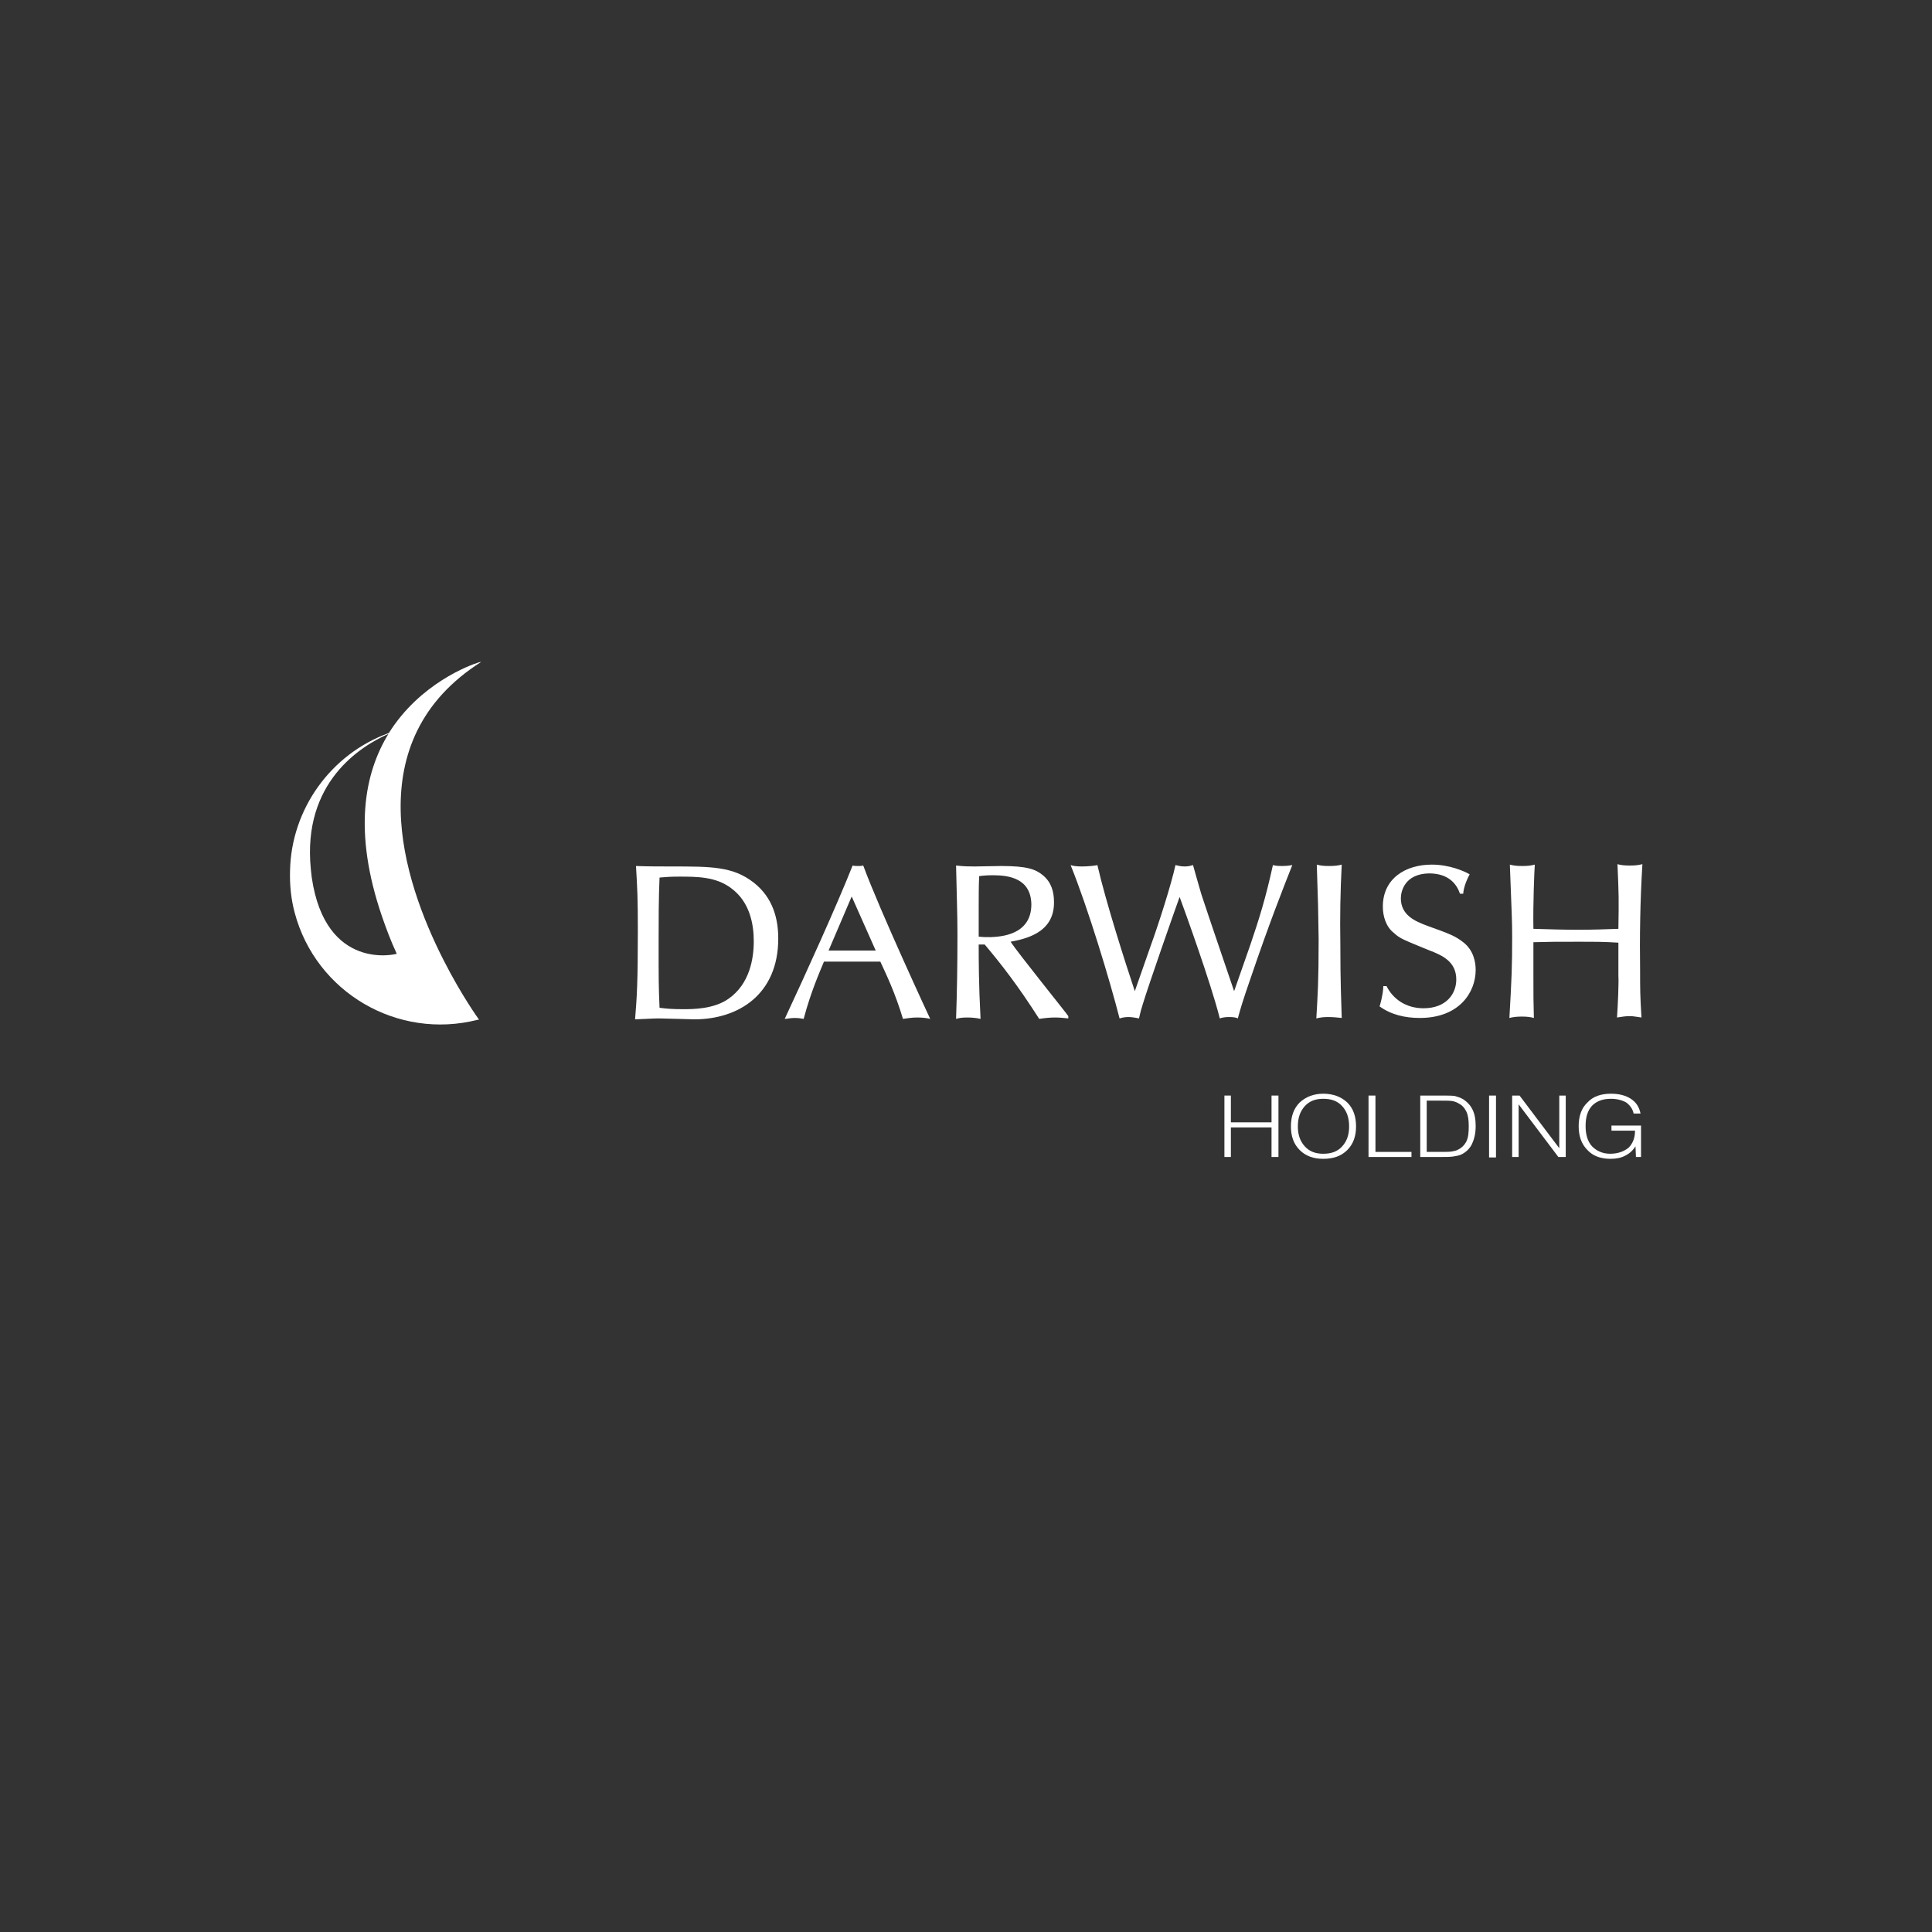 <?xml version="1.0" encoding="UTF-8"?>
<!DOCTYPE svg PUBLIC "-//W3C//DTD SVG 1.1//EN" "http://www.w3.org/Graphics/SVG/1.1/DTD/svg11.dtd">
<!-- Creator: CorelDRAW 2017 -->
<svg xmlns="http://www.w3.org/2000/svg" xml:space="preserve" width="400px" height="400px" version="1.1" style="shape-rendering:geometricPrecision; text-rendering:geometricPrecision; image-rendering:optimizeQuality; fill-rule:evenodd; clip-rule:evenodd"
viewBox="0 0 41.83 41.83"
 xmlns:xlink="http://www.w3.org/1999/xlink">
 <rect x="0" y="0" width="41.83" height="41.83" fill="#333333" stroke="none"/>
 <defs>
  <style type="text/css">
   <![CDATA[
    .fil0 {fill:none}
    .fil1 {fill:white}
   ]]>
  </style>
 </defs>
 <g id="Layer_x0020_1">
  <rect class="fil0" width="41.83" height="41.83"/>
  <g id="_2688066803568">
   <path class="fil1" d="M10.36 22.06c0,0 -0.37,-0.51 -0.76,-1.28 -0.88,-1.73 -1.86,-4.75 0.82,-6.45l-0.05 0.01c-0.2,0.06 -1.28,0.46 -1.95,1.53 -1.27,0.46 -2.11,1.66 -2.14,2.97 -0.01,0.31 0.02,0.62 0.1,0.92 0.46,1.73 2.23,2.76 3.96,2.32 0.01,0 0.02,0 0.03,0l-0.01 -0.02 0 0zm-3.63 -3.24c-0.19,-1.89 1.09,-2.67 1.68,-2.93 -0.52,0.85 -0.77,2.11 -0.14,3.95 0.09,0.26 0.19,0.53 0.32,0.81 -0.01,0.01 -1.54,0.39 -1.84,-1.65 -0.01,-0.06 -0.01,-0.12 -0.02,-0.18l0 0z"/>
   <g>
    <path class="fil1" d="M15.83 19.23c-0.33,-0.25 -0.74,-0.25 -1.13,-0.25 -0.23,0 -0.27,0.01 -0.42,0.02 -0.02,0.44 -0.02,0.93 -0.02,1.37 0,0.88 0,0.98 0.02,1.45 0.16,0.02 0.28,0.03 0.51,0.03 0.21,0 0.67,0 0.99,-0.23 0.45,-0.32 0.54,-0.86 0.54,-1.24 0,-0.36 -0.08,-0.85 -0.49,-1.15l0 0zm-0.8 2.84c-0.05,0 -0.64,-0.02 -0.76,-0.02 -0.13,0 -0.24,0.01 -0.52,0.02 0.04,-0.48 0.06,-0.81 0.06,-1.91 0,-0.72 -0.01,-0.9 -0.04,-1.41 0.26,0.01 0.52,0.01 0.78,0.01 0.86,0 1.32,0 1.77,0.35 0.42,0.33 0.53,0.79 0.53,1.21 0,1.21 -0.86,1.75 -1.82,1.75l0 0 0 0z"/>
   </g>
   <path class="fil1" d="M18.44 19.41l-0.5 1.17 1.02 0 -0.52 -1.17 0 0zm-0.6 1.41c-0.09,0.22 -0.28,0.64 -0.44,1.24 -0.06,-0.01 -0.11,-0.02 -0.2,-0.02 -0.09,0 -0.15,0.02 -0.21,0.02 0.43,-0.92 1.13,-2.46 1.47,-3.32 0.04,0.01 0.07,0.01 0.12,0.01 0.05,0 0.07,0 0.11,-0.01 0.37,1 1.44,3.3 1.45,3.32 -0.08,-0.02 -0.17,-0.03 -0.29,-0.03 -0.12,0 -0.21,0.02 -0.3,0.03 -0.17,-0.57 -0.37,-0.98 -0.49,-1.24l-1.22 0 0 0 0 0z"/>
   <g>
    <path class="fil1" d="M21.5 18.95c-0.14,0 -0.24,0.01 -0.3,0.02 -0.01,0.22 -0.01,0.44 -0.01,0.65 0,0.23 0,0.56 0,0.66 0.09,0.01 0.14,0.01 0.26,0.01 0.21,-0.01 0.88,-0.04 0.88,-0.71 -0.01,-0.56 -0.48,-0.63 -0.83,-0.63l0 0 0 0 0 0zm1.63 3.1c-0.1,-0.01 -0.18,-0.02 -0.29,-0.02 -0.1,0 -0.21,0.01 -0.34,0.03 -0.46,-0.72 -0.81,-1.17 -1.18,-1.61l-0.13 0c0,0.34 0,0.84 0.04,1.61 -0.08,-0.02 -0.19,-0.03 -0.28,-0.03 -0.13,0 -0.18,0.01 -0.25,0.03 0.02,-0.57 0.03,-1.14 0.03,-1.84 0,-0.45 -0.02,-0.95 -0.03,-1.48 0.18,0.02 0.31,0.02 0.41,0.02 0.09,0 0.48,-0.01 0.56,-0.01 0.57,0 0.75,0.07 0.91,0.2 0.18,0.15 0.24,0.35 0.24,0.58 0.01,0.68 -0.64,0.8 -0.94,0.86 0.18,0.27 1.19,1.52 1.25,1.61l0 0.05 0 0 0 0z"/>
   </g>
   <path class="fil1" d="M27.07 20.46c0.19,-0.56 0.33,-1 0.49,-1.73 0.07,0.02 0.14,0.02 0.2,0.02 0.14,0 0.2,-0.02 0.22,-0.02 -0.19,0.48 -0.5,1.26 -0.91,2.47 -0.16,0.46 -0.21,0.63 -0.27,0.85 -0.05,-0.03 -0.15,-0.03 -0.19,-0.03 -0.03,0 -0.12,0 -0.2,0.03 -0.19,-0.76 -0.78,-2.39 -0.87,-2.63 -0.12,0.33 -0.67,1.9 -0.8,2.33 -0.03,0.09 -0.05,0.17 -0.08,0.3 -0.09,-0.02 -0.18,-0.03 -0.22,-0.03 -0.03,0 -0.11,0 -0.2,0.03 -0.21,-0.82 -0.68,-2.38 -1.06,-3.32 0.05,0.02 0.14,0.03 0.25,0.03 0.14,0 0.3,-0.02 0.33,-0.03 0.18,0.79 0.6,2.1 0.81,2.73l0.35 -1c0.16,-0.44 0.44,-1.31 0.53,-1.73 0.06,0.01 0.1,0.03 0.2,0.03 0.1,0 0.13,-0.02 0.18,-0.03 0.05,0.17 0.09,0.33 0.18,0.63 0.17,0.52 0.62,1.83 0.71,2.1l0.35 -1 0 0 0 0z"/>
   <path class="fil1" d="M28.51 18.72c0.08,0.02 0.13,0.03 0.26,0.03 0.14,0 0.2,-0.01 0.28,-0.03 -0.03,0.57 -0.04,1.14 -0.03,1.72 0,0.86 0.02,1.24 0.03,1.6 -0.09,-0.01 -0.19,-0.02 -0.3,-0.02 -0.1,0 -0.17,0.01 -0.25,0.03 0.03,-0.53 0.05,-0.77 0.05,-1.71 -0.01,-0.69 -0.01,-0.74 -0.04,-1.62l0 0z"/>
   <path class="fil1" d="M31.61 19.35c-0.06,-0.18 -0.22,-0.44 -0.67,-0.44 -0.52,0.01 -0.61,0.38 -0.61,0.54 0,0.37 0.32,0.5 0.56,0.59 0.53,0.19 0.62,0.23 0.79,0.36 0.22,0.17 0.27,0.42 0.27,0.6 0,0.48 -0.35,1.04 -1.21,1.04 -0.32,0 -0.62,-0.07 -0.87,-0.25 0.07,-0.24 0.08,-0.38 0.08,-0.44l0.07 0c0.14,0.28 0.42,0.48 0.8,0.48 0.5,0 0.71,-0.32 0.71,-0.62 0,-0.38 -0.28,-0.52 -0.6,-0.64 -0.56,-0.23 -0.62,-0.25 -0.75,-0.37 -0.17,-0.13 -0.24,-0.36 -0.24,-0.57 0,-0.61 0.49,-0.91 1.06,-0.91 0.38,0 0.7,0.14 0.82,0.21 -0.04,0.07 -0.13,0.26 -0.14,0.42l-0.07 0 0 0 0 0 0 0z"/>
   <path class="fil1" d="M33.2 21.12c0,0.44 0,0.56 0.01,0.92 -0.07,-0.02 -0.15,-0.03 -0.26,-0.03 -0.11,0 -0.19,0.01 -0.27,0.03 0.05,-0.86 0.06,-1.13 0.06,-1.76 0,-0.36 -0.01,-0.48 -0.05,-1.56 0.08,0.02 0.14,0.03 0.27,0.03 0.13,0 0.19,-0.01 0.27,-0.03 -0.01,0.14 -0.04,0.85 -0.03,1.39 0.32,0.01 0.64,0.02 0.96,0.02 0.37,0 0.59,-0.01 0.88,-0.02 0.01,-0.65 0.01,-0.72 -0.02,-1.4 0.07,0.02 0.14,0.03 0.27,0.03 0.12,0 0.19,-0.01 0.27,-0.03 -0.05,0.8 -0.06,1.59 -0.05,2.31 0,0.38 0,0.54 0.03,1.01 -0.09,-0.01 -0.17,-0.03 -0.25,-0.03 -0.08,0 -0.16,0.01 -0.28,0.03 0.02,-0.27 0.04,-0.78 0.03,-0.9l0 -0.72c-0.32,-0.02 -0.44,-0.02 -0.92,-0.02 -0.46,0 -0.55,0 -0.92,0.01l0 0.72 0 0 0 0z"/>
   <polygon class="fil1" points="26.51,25.05 26.51,23.72 26.65,23.72 26.65,24.3 27.53,24.3 27.53,23.72 27.68,23.72 27.68,25.05 27.53,25.05 27.53,24.41 26.65,24.41 26.65,25.05 "/>
   <g>
    <path class="fil1" d="M27.95 24.39c0,-0.22 0.06,-0.39 0.19,-0.52 0.13,-0.12 0.3,-0.19 0.51,-0.19 0.22,0 0.39,0.07 0.52,0.19 0.13,0.13 0.19,0.3 0.19,0.52 0,0.21 -0.06,0.38 -0.19,0.51 -0.13,0.13 -0.3,0.19 -0.52,0.19 -0.21,0 -0.38,-0.06 -0.51,-0.19 -0.13,-0.13 -0.19,-0.3 -0.19,-0.51l0 0zm0.15 0c0,0.18 0.05,0.32 0.15,0.43 0.1,0.11 0.23,0.16 0.4,0.16 0.18,0 0.31,-0.05 0.41,-0.16 0.1,-0.11 0.15,-0.25 0.15,-0.43 0,-0.19 -0.05,-0.33 -0.15,-0.44 -0.1,-0.11 -0.23,-0.16 -0.41,-0.16 -0.17,0 -0.3,0.05 -0.4,0.16 -0.1,0.11 -0.15,0.25 -0.15,0.44l0 0 0 0z"/>
   </g>
   <polygon class="fil1" points="29.63,25.05 29.63,23.72 29.78,23.72 29.78,24.94 30.56,24.94 30.56,25.05 "/>
   <path class="fil1" d="M31.11 23.72l0.1 0c0.13,0 0.22,0 0.29,0.01 0.06,0.02 0.11,0.03 0.16,0.06 0.09,0.05 0.17,0.13 0.22,0.23 0.05,0.1 0.07,0.22 0.07,0.36 0,0.16 -0.03,0.28 -0.08,0.39 -0.05,0.1 -0.13,0.18 -0.24,0.23 -0.05,0.02 -0.1,0.03 -0.17,0.04 -0.06,0.01 -0.16,0.01 -0.29,0.01l-0.42 0 0 -1.33 0.36 0 0 0 0 0zm-0.22 1.22l0.29 0c0.12,0 0.21,0 0.26,-0.01 0.05,-0.01 0.1,-0.02 0.13,-0.04 0.08,-0.04 0.14,-0.1 0.18,-0.18 0.04,-0.08 0.05,-0.19 0.05,-0.32 0,-0.13 -0.01,-0.23 -0.05,-0.32 -0.04,-0.08 -0.09,-0.14 -0.17,-0.18 -0.03,-0.02 -0.08,-0.04 -0.13,-0.05 -0.06,-0.01 -0.15,-0.01 -0.28,-0.01l-0.03 0 -0.25 0 0 1.11 0 0z"/>
   <rect class="fil1" x="32.24" y="23.72" width="0.15" height="1.34"/>
   <polygon class="fil1" points="32.74,25.05 32.74,23.72 32.9,23.72 33.76,24.86 33.76,23.72 33.9,23.72 33.9,25.05 33.74,25.05 32.88,23.91 32.88,25.05 "/>
   <path class="fil1" d="M35.42 25.05l-0.01 -0.23c-0.05,0.08 -0.12,0.15 -0.22,0.2 -0.09,0.05 -0.2,0.07 -0.32,0.07 -0.21,0 -0.38,-0.06 -0.5,-0.19 -0.13,-0.13 -0.19,-0.3 -0.19,-0.52 0,-0.21 0.06,-0.39 0.19,-0.51 0.12,-0.13 0.29,-0.19 0.51,-0.19 0.18,0 0.32,0.04 0.43,0.11 0.12,0.08 0.18,0.18 0.21,0.32l-0.15 0c-0.02,-0.1 -0.08,-0.18 -0.16,-0.24 -0.09,-0.05 -0.2,-0.08 -0.33,-0.08 -0.18,0 -0.31,0.05 -0.41,0.15 -0.1,0.11 -0.14,0.25 -0.14,0.44 0,0.18 0.04,0.33 0.14,0.44 0.1,0.1 0.23,0.16 0.39,0.16 0.17,0 0.3,-0.05 0.4,-0.13 0.09,-0.09 0.14,-0.21 0.14,-0.37l0 0 -0.51 0 0 -0.11 0.64 0 0 0.68 -0.11 0 0 0 0 0 0 0z"/>
  </g>
 </g>
</svg>
